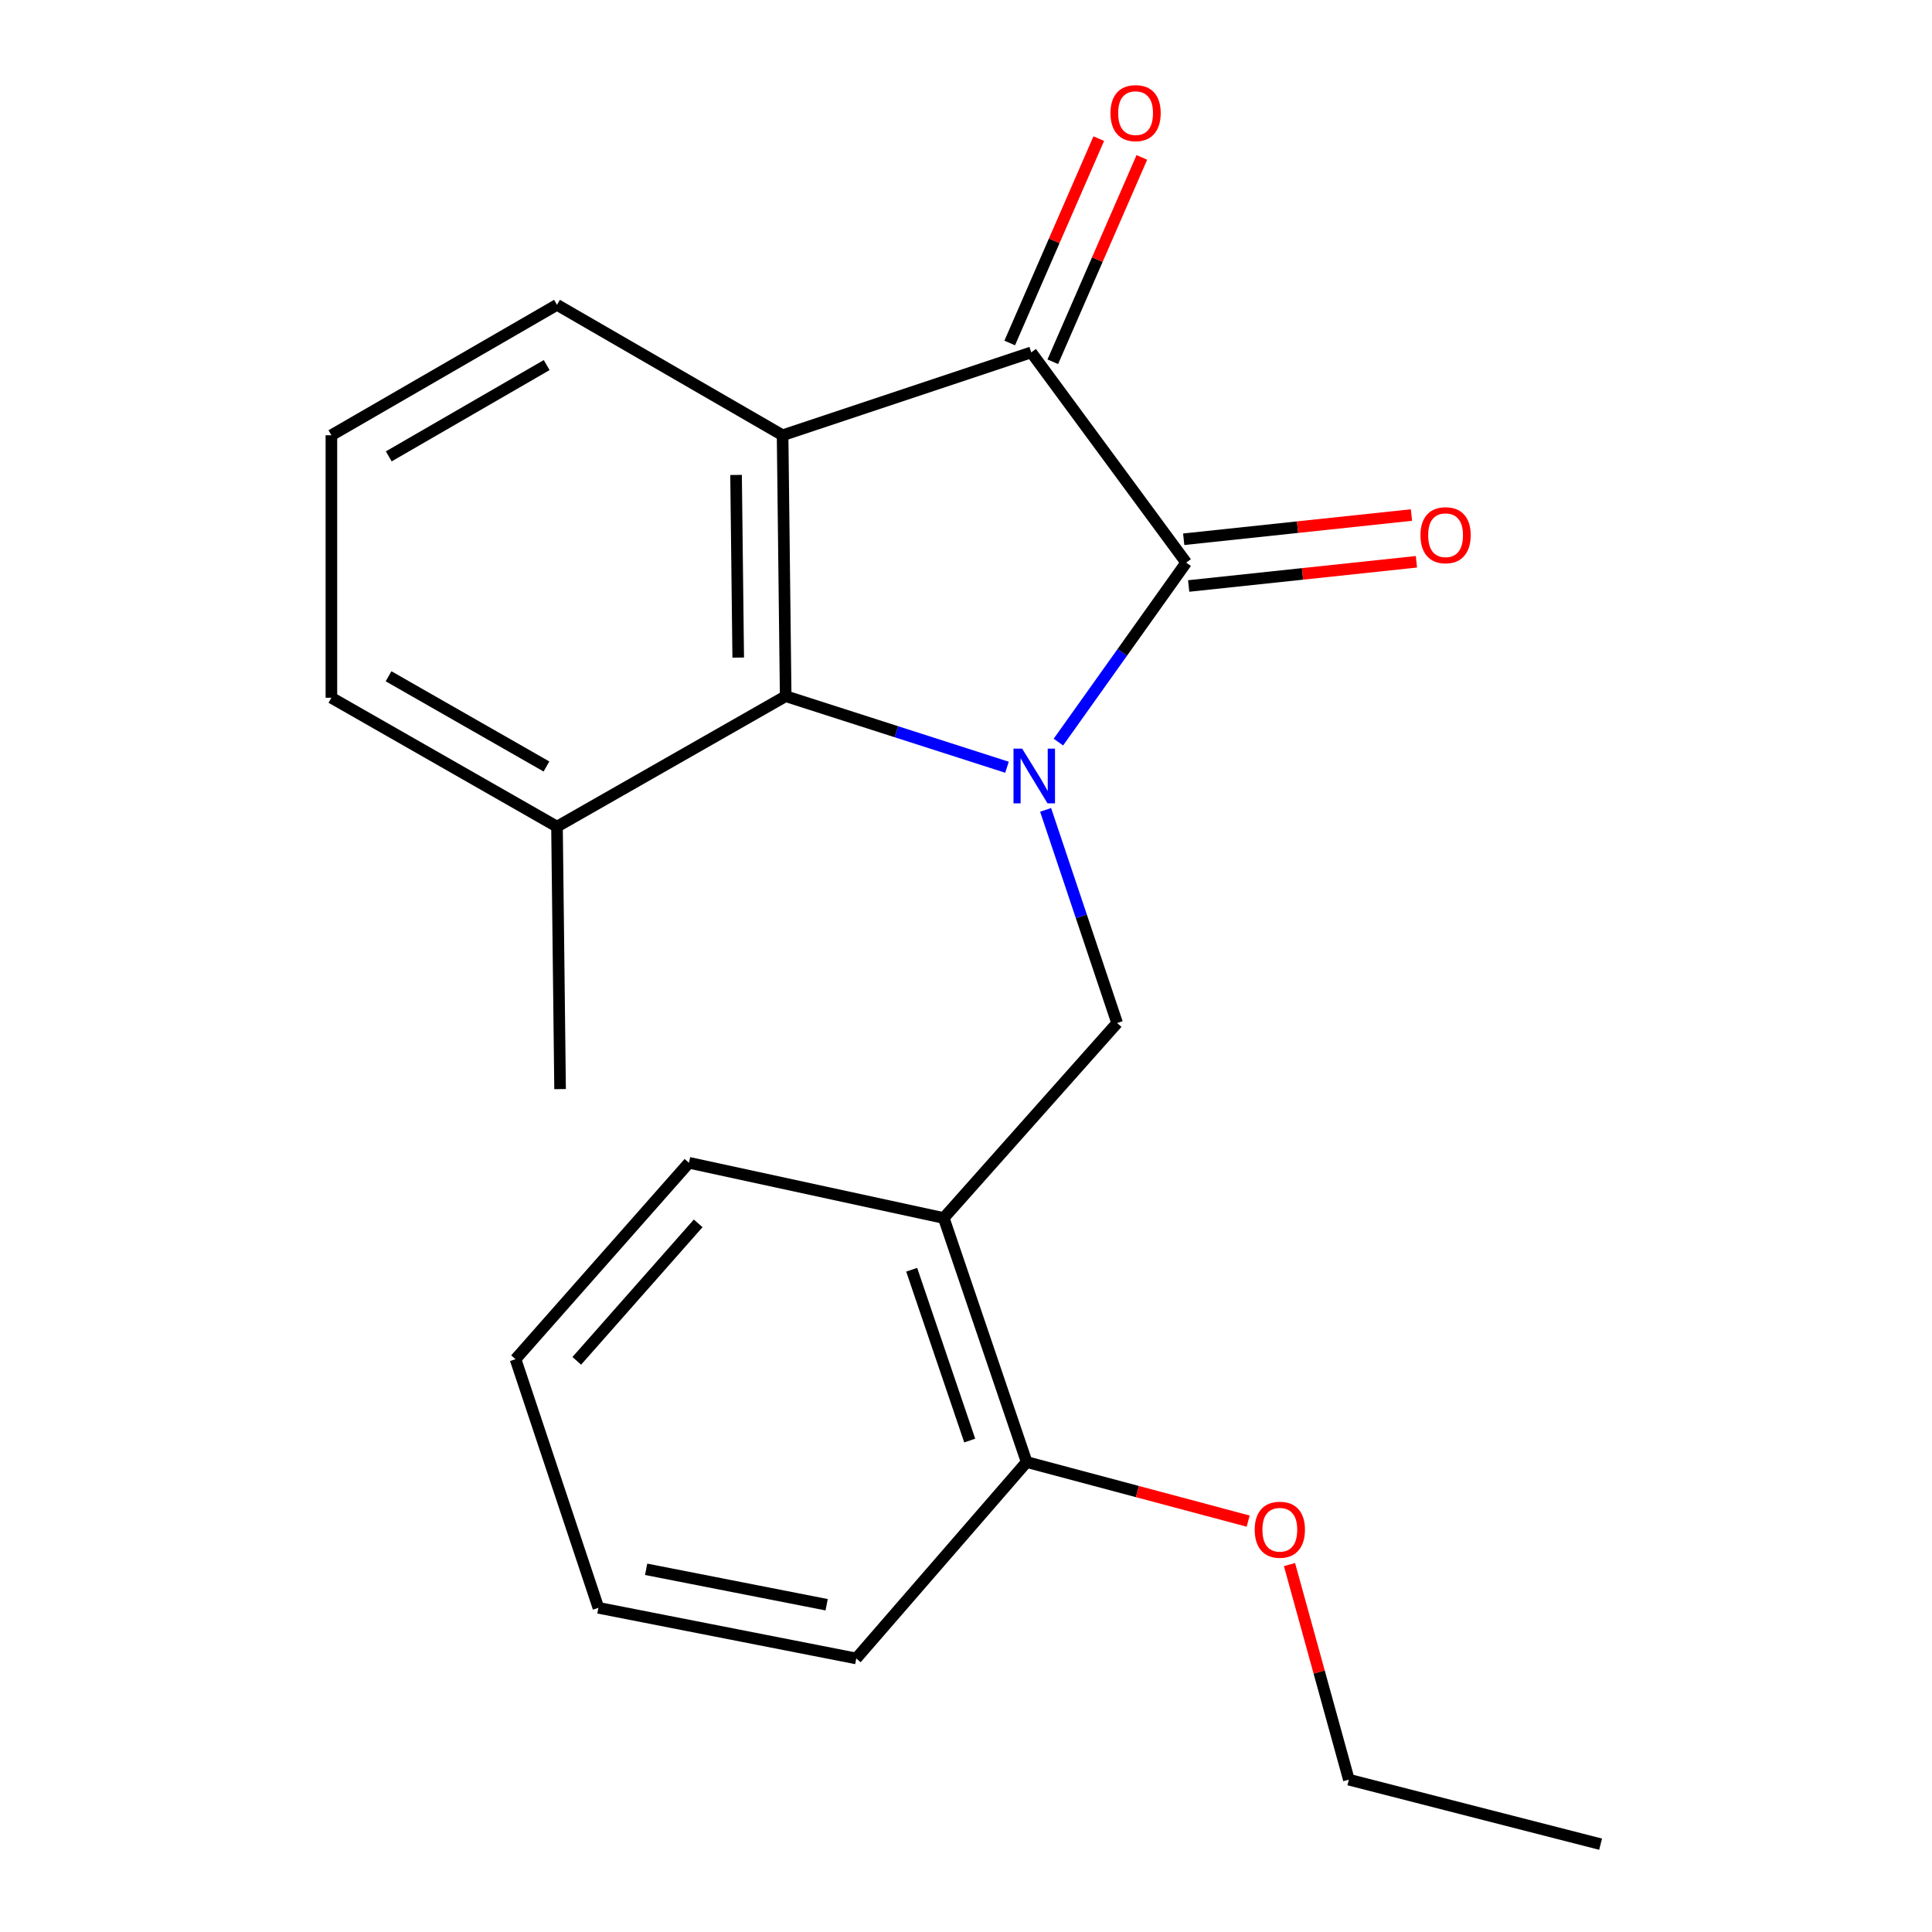 <?xml version='1.0' encoding='iso-8859-1'?>
<svg version='1.1' baseProfile='full'
              xmlns='http://www.w3.org/2000/svg'
                      xmlns:rdkit='http://www.rdkit.org/xml'
                      xmlns:xlink='http://www.w3.org/1999/xlink'
                  xml:space='preserve'
width='1000px' height='1000px' viewBox='0 0 1000 1000'>
<!-- END OF HEADER -->
<rect style='opacity:1.0;fill:#FFFFFF;stroke:none' width='1000' height='1000' x='0' y='0'> </rect>
<path class='bond-0' d='M 547.825,384.108 L 580.899,337.661' style='fill:none;fill-rule:evenodd;stroke:#0000FF;stroke-width:6px;stroke-linecap:butt;stroke-linejoin:miter;stroke-opacity:1' />
<path class='bond-0' d='M 580.899,337.661 L 613.972,291.213' style='fill:none;fill-rule:evenodd;stroke:#000000;stroke-width:6px;stroke-linecap:butt;stroke-linejoin:miter;stroke-opacity:1' />
<path class='bond-3' d='M 521.21,397.124 L 463.938,378.733' style='fill:none;fill-rule:evenodd;stroke:#0000FF;stroke-width:6px;stroke-linecap:butt;stroke-linejoin:miter;stroke-opacity:1' />
<path class='bond-3' d='M 463.938,378.733 L 406.665,360.342' style='fill:none;fill-rule:evenodd;stroke:#000000;stroke-width:6px;stroke-linecap:butt;stroke-linejoin:miter;stroke-opacity:1' />
<path class='bond-4' d='M 541.21,419.19 L 559.718,474.357' style='fill:none;fill-rule:evenodd;stroke:#0000FF;stroke-width:6px;stroke-linecap:butt;stroke-linejoin:miter;stroke-opacity:1' />
<path class='bond-4' d='M 559.718,474.357 L 578.225,529.524' style='fill:none;fill-rule:evenodd;stroke:#000000;stroke-width:6px;stroke-linecap:butt;stroke-linejoin:miter;stroke-opacity:1' />
<path class='bond-2' d='M 613.972,291.213 L 533.774,182.39' style='fill:none;fill-rule:evenodd;stroke:#000000;stroke-width:6px;stroke-linecap:butt;stroke-linejoin:miter;stroke-opacity:1' />
<path class='bond-6' d='M 615.258,303.308 L 674.2,297.043' style='fill:none;fill-rule:evenodd;stroke:#000000;stroke-width:6px;stroke-linecap:butt;stroke-linejoin:miter;stroke-opacity:1' />
<path class='bond-6' d='M 674.2,297.043 L 733.141,290.777' style='fill:none;fill-rule:evenodd;stroke:#FF0000;stroke-width:6px;stroke-linecap:butt;stroke-linejoin:miter;stroke-opacity:1' />
<path class='bond-6' d='M 612.687,279.118 L 671.628,272.852' style='fill:none;fill-rule:evenodd;stroke:#000000;stroke-width:6px;stroke-linecap:butt;stroke-linejoin:miter;stroke-opacity:1' />
<path class='bond-6' d='M 671.628,272.852 L 730.57,266.586' style='fill:none;fill-rule:evenodd;stroke:#FF0000;stroke-width:6px;stroke-linecap:butt;stroke-linejoin:miter;stroke-opacity:1' />
<path class='bond-1' d='M 405.07,225.286 L 406.665,360.342' style='fill:none;fill-rule:evenodd;stroke:#000000;stroke-width:6px;stroke-linecap:butt;stroke-linejoin:miter;stroke-opacity:1' />
<path class='bond-1' d='M 380.984,245.832 L 382.1,340.371' style='fill:none;fill-rule:evenodd;stroke:#000000;stroke-width:6px;stroke-linecap:butt;stroke-linejoin:miter;stroke-opacity:1' />
<path class='bond-10' d='M 405.07,225.286 L 288.3,157.779' style='fill:none;fill-rule:evenodd;stroke:#000000;stroke-width:6px;stroke-linecap:butt;stroke-linejoin:miter;stroke-opacity:1' />
<path class='bond-21' d='M 405.07,225.286 L 533.774,182.39' style='fill:none;fill-rule:evenodd;stroke:#000000;stroke-width:6px;stroke-linecap:butt;stroke-linejoin:miter;stroke-opacity:1' />
<path class='bond-7' d='M 544.925,187.249 L 567.975,134.359' style='fill:none;fill-rule:evenodd;stroke:#000000;stroke-width:6px;stroke-linecap:butt;stroke-linejoin:miter;stroke-opacity:1' />
<path class='bond-7' d='M 567.975,134.359 L 591.025,81.469' style='fill:none;fill-rule:evenodd;stroke:#FF0000;stroke-width:6px;stroke-linecap:butt;stroke-linejoin:miter;stroke-opacity:1' />
<path class='bond-7' d='M 522.624,177.53 L 545.674,124.64' style='fill:none;fill-rule:evenodd;stroke:#000000;stroke-width:6px;stroke-linecap:butt;stroke-linejoin:miter;stroke-opacity:1' />
<path class='bond-7' d='M 545.674,124.64 L 568.724,71.75' style='fill:none;fill-rule:evenodd;stroke:#FF0000;stroke-width:6px;stroke-linecap:butt;stroke-linejoin:miter;stroke-opacity:1' />
<path class='bond-8' d='M 406.665,360.342 L 288.3,427.864' style='fill:none;fill-rule:evenodd;stroke:#000000;stroke-width:6px;stroke-linecap:butt;stroke-linejoin:miter;stroke-opacity:1' />
<path class='bond-5' d='M 578.225,529.524 L 488.485,630.441' style='fill:none;fill-rule:evenodd;stroke:#000000;stroke-width:6px;stroke-linecap:butt;stroke-linejoin:miter;stroke-opacity:1' />
<path class='bond-9' d='M 488.485,630.441 L 531.395,756.753' style='fill:none;fill-rule:evenodd;stroke:#000000;stroke-width:6px;stroke-linecap:butt;stroke-linejoin:miter;stroke-opacity:1' />
<path class='bond-9' d='M 471.887,657.213 L 501.925,745.631' style='fill:none;fill-rule:evenodd;stroke:#000000;stroke-width:6px;stroke-linecap:butt;stroke-linejoin:miter;stroke-opacity:1' />
<path class='bond-12' d='M 488.485,630.441 L 356.605,601.857' style='fill:none;fill-rule:evenodd;stroke:#000000;stroke-width:6px;stroke-linecap:butt;stroke-linejoin:miter;stroke-opacity:1' />
<path class='bond-14' d='M 288.3,427.864 L 171.53,361.153' style='fill:none;fill-rule:evenodd;stroke:#000000;stroke-width:6px;stroke-linecap:butt;stroke-linejoin:miter;stroke-opacity:1' />
<path class='bond-14' d='M 282.852,396.734 L 201.113,350.037' style='fill:none;fill-rule:evenodd;stroke:#000000;stroke-width:6px;stroke-linecap:butt;stroke-linejoin:miter;stroke-opacity:1' />
<path class='bond-15' d='M 288.3,427.864 L 289.895,563.717' style='fill:none;fill-rule:evenodd;stroke:#000000;stroke-width:6px;stroke-linecap:butt;stroke-linejoin:miter;stroke-opacity:1' />
<path class='bond-11' d='M 531.395,756.753 L 588.721,772.042' style='fill:none;fill-rule:evenodd;stroke:#000000;stroke-width:6px;stroke-linecap:butt;stroke-linejoin:miter;stroke-opacity:1' />
<path class='bond-11' d='M 588.721,772.042 L 646.047,787.331' style='fill:none;fill-rule:evenodd;stroke:#FF0000;stroke-width:6px;stroke-linecap:butt;stroke-linejoin:miter;stroke-opacity:1' />
<path class='bond-16' d='M 531.395,756.753 L 443.21,858.413' style='fill:none;fill-rule:evenodd;stroke:#000000;stroke-width:6px;stroke-linecap:butt;stroke-linejoin:miter;stroke-opacity:1' />
<path class='bond-22' d='M 288.3,157.779 L 171.53,225.286' style='fill:none;fill-rule:evenodd;stroke:#000000;stroke-width:6px;stroke-linecap:butt;stroke-linejoin:miter;stroke-opacity:1' />
<path class='bond-22' d='M 282.96,188.966 L 201.221,236.221' style='fill:none;fill-rule:evenodd;stroke:#000000;stroke-width:6px;stroke-linecap:butt;stroke-linejoin:miter;stroke-opacity:1' />
<path class='bond-17' d='M 667.439,809.82 L 682.805,865.485' style='fill:none;fill-rule:evenodd;stroke:#FF0000;stroke-width:6px;stroke-linecap:butt;stroke-linejoin:miter;stroke-opacity:1' />
<path class='bond-17' d='M 682.805,865.485 L 698.171,921.15' style='fill:none;fill-rule:evenodd;stroke:#000000;stroke-width:6px;stroke-linecap:butt;stroke-linejoin:miter;stroke-opacity:1' />
<path class='bond-18' d='M 356.605,601.857 L 266.838,703.517' style='fill:none;fill-rule:evenodd;stroke:#000000;stroke-width:6px;stroke-linecap:butt;stroke-linejoin:miter;stroke-opacity:1' />
<path class='bond-18' d='M 361.376,633.208 L 298.539,704.37' style='fill:none;fill-rule:evenodd;stroke:#000000;stroke-width:6px;stroke-linecap:butt;stroke-linejoin:miter;stroke-opacity:1' />
<path class='bond-13' d='M 171.53,225.286 L 171.53,361.153' style='fill:none;fill-rule:evenodd;stroke:#000000;stroke-width:6px;stroke-linecap:butt;stroke-linejoin:miter;stroke-opacity:1' />
<path class='bond-23' d='M 443.21,858.413 L 309.735,832.207' style='fill:none;fill-rule:evenodd;stroke:#000000;stroke-width:6px;stroke-linecap:butt;stroke-linejoin:miter;stroke-opacity:1' />
<path class='bond-23' d='M 427.875,830.611 L 334.443,812.267' style='fill:none;fill-rule:evenodd;stroke:#000000;stroke-width:6px;stroke-linecap:butt;stroke-linejoin:miter;stroke-opacity:1' />
<path class='bond-19' d='M 698.171,921.15 L 828.47,954.545' style='fill:none;fill-rule:evenodd;stroke:#000000;stroke-width:6px;stroke-linecap:butt;stroke-linejoin:miter;stroke-opacity:1' />
<path class='bond-20' d='M 266.838,703.517 L 309.735,832.207' style='fill:none;fill-rule:evenodd;stroke:#000000;stroke-width:6px;stroke-linecap:butt;stroke-linejoin:miter;stroke-opacity:1' />
<path  class='atom-0' d='M 529.068 387.498
L 538.348 402.498
Q 539.268 403.978, 540.748 406.658
Q 542.228 409.338, 542.308 409.498
L 542.308 387.498
L 546.068 387.498
L 546.068 415.818
L 542.188 415.818
L 532.228 399.418
Q 531.068 397.498, 529.828 395.298
Q 528.628 393.098, 528.268 392.418
L 528.268 415.818
L 524.588 415.818
L 524.588 387.498
L 529.068 387.498
' fill='#0000FF'/>
<path  class='atom-7' d='M 735.231 277.021
Q 735.231 270.221, 738.591 266.421
Q 741.951 262.621, 748.231 262.621
Q 754.511 262.621, 757.871 266.421
Q 761.231 270.221, 761.231 277.021
Q 761.231 283.901, 757.831 287.821
Q 754.431 291.701, 748.231 291.701
Q 741.991 291.701, 738.591 287.821
Q 735.231 283.941, 735.231 277.021
M 748.231 288.501
Q 752.551 288.501, 754.871 285.621
Q 757.231 282.701, 757.231 277.021
Q 757.231 271.461, 754.871 268.661
Q 752.551 265.821, 748.231 265.821
Q 743.911 265.821, 741.551 268.621
Q 739.231 271.421, 739.231 277.021
Q 739.231 282.741, 741.551 285.621
Q 743.911 288.501, 748.231 288.501
' fill='#FF0000'/>
<path  class='atom-8' d='M 574.78 58.55
Q 574.78 51.75, 578.14 47.95
Q 581.5 44.15, 587.78 44.15
Q 594.06 44.15, 597.42 47.95
Q 600.78 51.75, 600.78 58.55
Q 600.78 65.43, 597.38 69.35
Q 593.98 73.23, 587.78 73.23
Q 581.54 73.23, 578.14 69.35
Q 574.78 65.47, 574.78 58.55
M 587.78 70.03
Q 592.1 70.03, 594.42 67.15
Q 596.78 64.23, 596.78 58.55
Q 596.78 52.99, 594.42 50.19
Q 592.1 47.35, 587.78 47.35
Q 583.46 47.35, 581.1 50.15
Q 578.78 52.95, 578.78 58.55
Q 578.78 64.27, 581.1 67.15
Q 583.46 70.03, 587.78 70.03
' fill='#FF0000'/>
<path  class='atom-12' d='M 649.437 791.783
Q 649.437 784.983, 652.797 781.183
Q 656.157 777.383, 662.437 777.383
Q 668.717 777.383, 672.077 781.183
Q 675.437 784.983, 675.437 791.783
Q 675.437 798.663, 672.037 802.583
Q 668.637 806.463, 662.437 806.463
Q 656.197 806.463, 652.797 802.583
Q 649.437 798.703, 649.437 791.783
M 662.437 803.263
Q 666.757 803.263, 669.077 800.383
Q 671.437 797.463, 671.437 791.783
Q 671.437 786.223, 669.077 783.423
Q 666.757 780.583, 662.437 780.583
Q 658.117 780.583, 655.757 783.383
Q 653.437 786.183, 653.437 791.783
Q 653.437 797.503, 655.757 800.383
Q 658.117 803.263, 662.437 803.263
' fill='#FF0000'/>
</svg>
